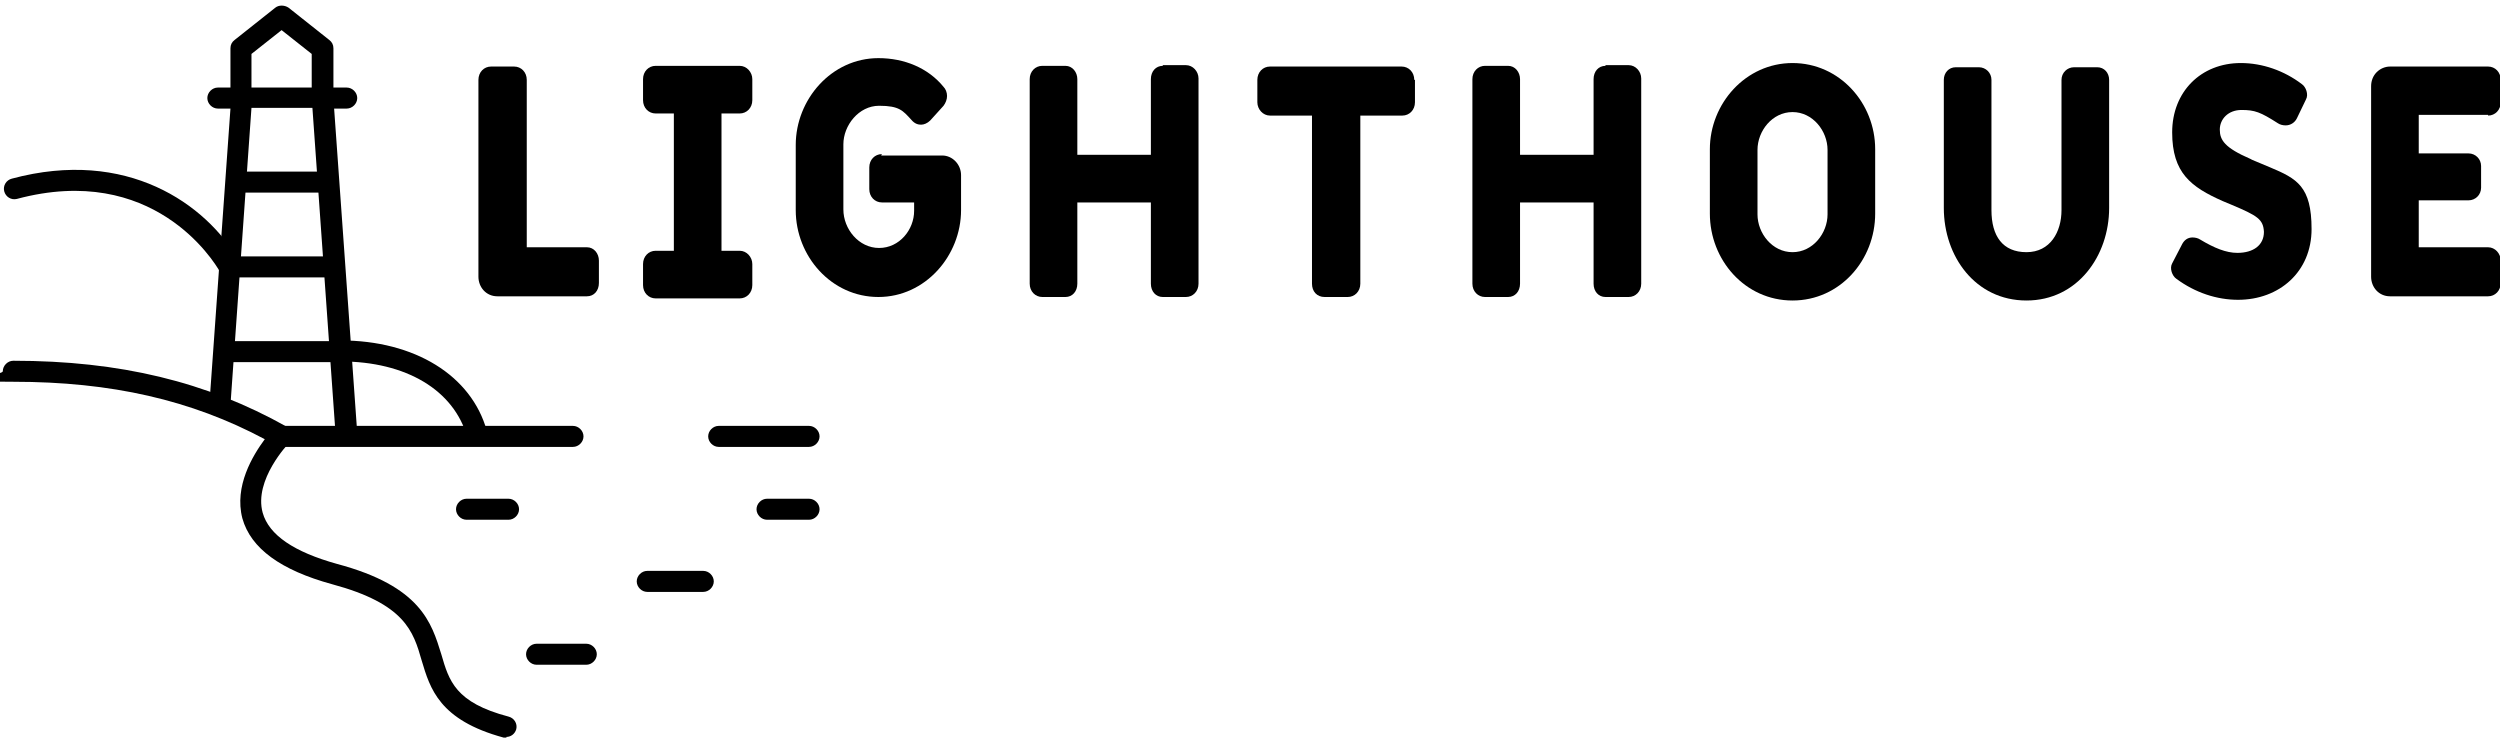 <svg xmlns="http://www.w3.org/2000/svg" version="1.1" viewBox="0 0 356.9 105.8">
  <g>
    <g id="Ebene_1">
      <g>
        <g>
          <path d="M72.3,105.3c-.1,0-.3,0-.4,0-9.2-2.5-10.5-7-11.7-11-1.2-4.2-2.4-8.1-12.8-10.9-7.3-2-11.6-5.1-12.8-9.4-1.2-4.6,1.5-9,3.2-11.3-10.5-5.6-21.9-8.2-35.9-8.2s-1.5-.7-1.5-1.5.7-1.5,1.5-1.5c15.2,0,27.6,3,39,9.4.4.2.7.6.7,1.1s0,.9-.4,1.3c0,0-5,5.2-3.7,9.9.9,3.2,4.5,5.6,10.6,7.3,12,3.2,13.5,8.4,14.9,12.9,1.1,3.8,2,6.9,9.6,8.9.8.2,1.3,1,1.1,1.8-.2.7-.8,1.1-1.4,1.1Z"/>
          <path d="M115.5,63.8h-12.9c-.8,0-1.5-.7-1.5-1.5s.7-1.5,1.5-1.5h12.9c.8,0,1.5.7,1.5,1.5s-.7,1.5-1.5,1.5ZM81.8,63.8h-41.6c-.8,0-1.5-.7-1.5-1.5s.7-1.5,1.5-1.5h41.6c.8,0,1.5.7,1.5,1.5s-.7,1.5-1.5,1.5Z"/>
          <path d="M72.6,74.2h-6c-.8,0-1.5-.7-1.5-1.5s.7-1.5,1.5-1.5h6c.8,0,1.5.7,1.5,1.5s-.7,1.5-1.5,1.5Z"/>
          <path d="M100.4,84.5h-8c-.8,0-1.5-.7-1.5-1.5s.7-1.5,1.5-1.5h8c.8,0,1.5.7,1.5,1.5s-.7,1.5-1.5,1.5Z"/>
          <path d="M115.5,74.2h-6c-.8,0-1.5-.7-1.5-1.5s.7-1.5,1.5-1.5h6c.8,0,1.5.7,1.5,1.5s-.7,1.5-1.5,1.5Z"/>
          <path d="M83.7,94.9h-7.1c-.8,0-1.5-.7-1.5-1.5s.7-1.5,1.5-1.5h7.1c.8,0,1.5.7,1.5,1.5s-.7,1.5-1.5,1.5Z"/>
          <line x1="21.2" y1="70.8" x2="21.2" y2="70.8"/>
          <line x1="10.7" y1="87.2" x2="10.7" y2="87.2"/>
          <line x1="31.6" y1="94.2" x2="31.6" y2="94.2"/>
          <path d="M49.4,63.3c-.8,0-1.4-.6-1.5-1.4l-3.3-46.5h-8.7l-3,42.4c0,.8-.8,1.5-1.6,1.4-.8,0-1.4-.8-1.4-1.6l3-42.1h-1.8c-.8,0-1.5-.7-1.5-1.5s.7-1.5,1.5-1.5h18.4c.8,0,1.5.7,1.5,1.5s-.7,1.5-1.5,1.5h-1.8l3.3,46.3c0,.8-.6,1.5-1.4,1.6,0,0,0,0-.1,0Z"/>
          <path d="M46,14.2c-.8,0-1.5-.7-1.5-1.5v-5l-4.3-3.4-4.3,3.4v5c0,.8-.7,1.5-1.5,1.5s-1.5-.7-1.5-1.5v-5.8c0-.5.2-.9.6-1.2l5.8-4.6c.5-.4,1.3-.4,1.9,0l5.8,4.6c.4.3.6.7.6,1.2v5.8c0,.8-.7,1.5-1.5,1.5Z"/>
          <path d="M46.4,27.5h-12.3c-.8,0-1.5-.7-1.5-1.5s.7-1.5,1.5-1.5h12.3c.8,0,1.5.7,1.5,1.5s-.7,1.5-1.5,1.5Z"/>
          <path d="M47.2,39.6h-14c-.8,0-1.5-.7-1.5-1.5s.7-1.5,1.5-1.5h14c.8,0,1.5.7,1.5,1.5s-.7,1.5-1.5,1.5Z"/>
          <path d="M48,51.7h-15.6c-.8,0-1.5-.7-1.5-1.5s.7-1.5,1.5-1.5h15.6c.8,0,1.5.7,1.5,1.5s-.7,1.5-1.5,1.5Z"/>
          <path d="M32.7,39.6c-.5,0-1-.3-1.3-.8-.9-1.6-9.6-15.6-29-10.4-.8.2-1.6-.3-1.8-1.1-.2-.8.3-1.6,1.1-1.8,16.4-4.4,27.7,3.6,32.4,11.7.4.7.2,1.6-.5,2-.2.1-.5.2-.7.2Z"/>
          <path d="M68.1,63.5c-.7,0-1.3-.4-1.4-1.1-1.9-6.7-8.7-10.8-18.1-10.8s-1.5-.7-1.5-1.5.7-1.5,1.5-1.5c10.6,0,18.7,5,20.9,12.9.2.8-.2,1.6-1,1.9-.1,0-.3,0-.4,0Z"/>
          <line x1="92.2" y1="62.3" x2="92.2" y2="62.3"/>
        </g>
        <g>
          <path d="M70.1,9.5c-1,0-1.8.8-1.8,1.9v28.1c0,1.5,1.1,2.8,2.7,2.8h12.8c1,0,1.7-.8,1.7-1.9v-3.2c0-1-.7-1.9-1.7-1.9h-8.6V11.4c0-1.1-.8-1.9-1.8-1.9h-3.3Z"/>
          <path d="M93.6,9.4c-1,0-1.8.8-1.8,1.9v3c0,1.1.8,1.9,1.8,1.9h2.6v19.6h-2.6c-1,0-1.8.8-1.8,1.9v3c0,1.1.8,1.9,1.8,1.9h12c1,0,1.8-.8,1.8-1.9v-3c0-1-.8-1.9-1.8-1.9h-2.6v-19.6h2.6c1,0,1.8-.8,1.8-1.9v-3c0-1-.8-1.9-1.8-1.9h-12Z"/>
          <path d="M125.9,22c-1,0-1.8.8-1.8,1.9v3.1c0,1.1.8,1.9,1.8,1.9h4.6v1.2c0,2.7-2.1,5.3-5,5.3s-5.1-2.7-5.1-5.5v-9.3c0-2.7,2.2-5.5,5.1-5.5s3.4.7,4.6,2c.5.6,1,.7,1.4.7s.9-.2,1.3-.6l1.9-2.1c.3-.4.5-.9.5-1.4s-.2-1-.5-1.3c-2.2-2.7-5.6-4.1-9.3-4.1-6.7,0-11.8,5.9-11.8,12.4v9.3c0,6.6,5.1,12.4,11.8,12.4s11.8-5.9,11.8-12.4v-5c0-1.5-1.2-2.8-2.7-2.8h-8.7Z"/>
          <path d="M166,9.4c-1,0-1.7.8-1.7,1.9v10.8h-10.5v-10.8c0-1-.7-1.9-1.7-1.9h-3.3c-1,0-1.8.8-1.8,1.9v29.2c0,1.1.8,1.9,1.8,1.9h3.3c1,0,1.7-.8,1.7-1.9v-11.6h10.5v11.6c0,1.1.7,1.9,1.7,1.9h3.3c1,0,1.8-.8,1.8-1.9V11.2c0-1-.8-1.9-1.8-1.9h-3.3Z"/>
          <path d="M201.9,11.4c0-1.1-.8-1.9-1.8-1.9h-18.8c-1,0-1.8.8-1.8,1.9v3.2c0,1,.8,1.9,1.8,1.9h6v24c0,1.1.7,1.9,1.8,1.9h3.3c1,0,1.8-.8,1.8-1.9v-24h6c1,0,1.8-.8,1.8-1.9v-3.2Z"/>
          <path d="M229.2,9.4c-1,0-1.7.8-1.7,1.9v10.8h-10.5v-10.8c0-1-.7-1.9-1.7-1.9h-3.3c-1,0-1.8.8-1.8,1.9v29.2c0,1.1.8,1.9,1.8,1.9h3.3c1,0,1.7-.8,1.7-1.9v-11.6h10.5v11.6c0,1.1.7,1.9,1.7,1.9h3.3c1,0,1.8-.8,1.8-1.9V11.2c0-1-.8-1.9-1.8-1.9h-3.3Z"/>
          <path d="M267.7,21.3c0-6.6-5.1-12.3-11.8-12.3s-11.8,5.8-11.8,12.3v9.2c0,6.6,5,12.4,11.8,12.4s11.8-5.8,11.8-12.4v-9.2ZM260.9,30.6c0,2.7-2.1,5.4-5,5.4s-5-2.7-5-5.4v-9.2c0-2.7,2.1-5.4,5-5.4s5,2.7,5,5.4v9.2Z"/>
          <path d="M301.1,11.4c0-1-.7-1.8-1.7-1.8h-3.3c-1,0-1.8.8-1.8,1.8v18.6c0,3.1-1.6,6-5,6s-5-2.3-5-6V11.4c0-1-.8-1.8-1.8-1.8h-3.3c-1,0-1.7.8-1.7,1.8v18.3c0,6.9,4.5,13.2,11.8,13.2s11.8-6.4,11.8-13.2V11.4Z"/>
          <path d="M319.4,36.1c-1.6,0-3.3-.7-5.3-1.9h0c-.3-.2-.7-.3-1.1-.3-.7,0-1.2.4-1.5,1l-1.4,2.7c-.4.7,0,1.8.6,2.2,2.7,2,5.8,3,8.8,3,5.9,0,10.5-4,10.5-10.1s-2.1-7.2-5.9-8.8c-2.1-.9-2.7-1.1-2.8-1.2-3.7-1.6-4.4-2.7-4.4-4.2s1.2-2.8,3.1-2.8,2.7.3,5.2,1.9h0c.3.2.7.3,1.1.3.7,0,1.3-.4,1.6-1l1.3-2.7c.4-.7,0-1.8-.6-2.2-2.5-1.9-5.6-3-8.7-3-5.7,0-9.8,4.1-9.8,9.9s2.7,7.8,7.2,9.8l1.2.5c3.8,1.6,4.6,2.1,4.7,3.9,0,1.9-1.5,3-3.8,3Z"/>
          <path d="M355.2,16.5c1,0,1.8-.8,1.8-1.9v-3.2c0-1.1-.8-1.9-1.8-1.9h-14c-.7,0-1.4.3-1.9.8-.5.5-.8,1.2-.8,2v27.2c0,1.5,1.1,2.8,2.7,2.8h14c1,0,1.8-.8,1.8-1.9v-3.2c0-1-.8-1.9-1.8-1.9h-9.9v-6.7h7.1c1,0,1.8-.8,1.8-1.8v-3.1c0-1-.8-1.8-1.8-1.8h-7.1v-5.5h9.9Z"/>
        </g>
      </g>
    </g>
  </g>
</svg>
